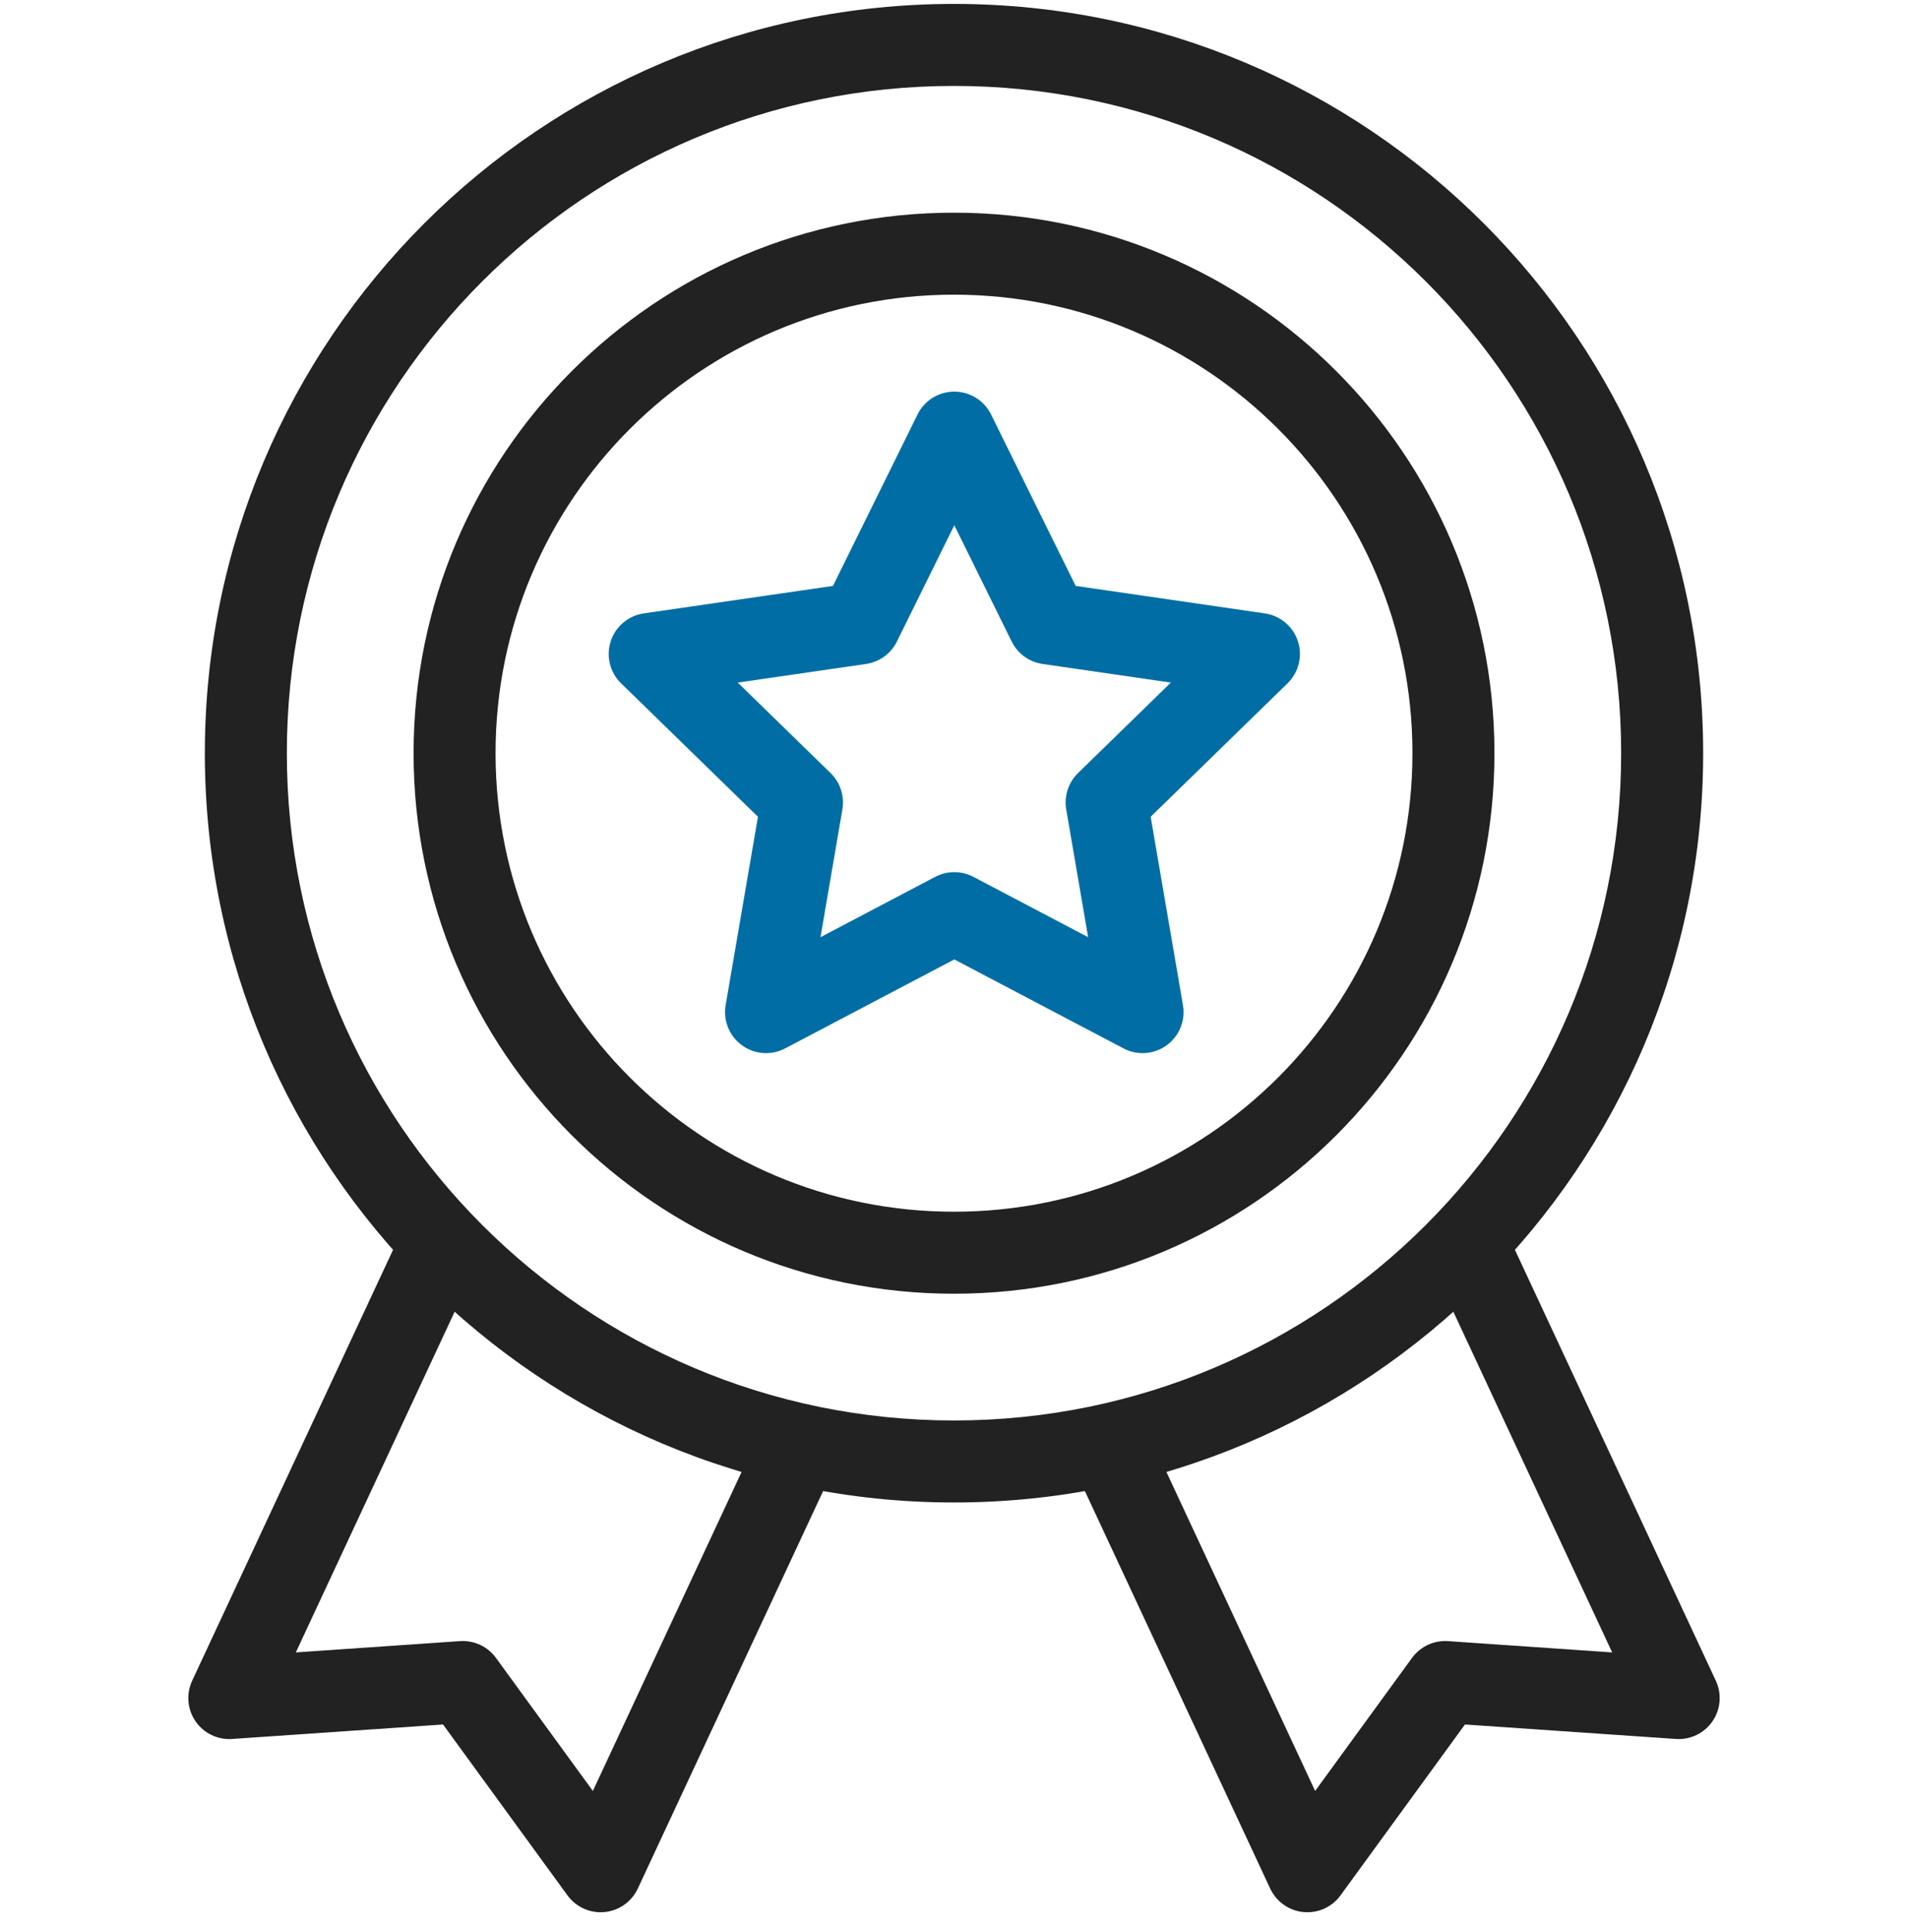 <svg width="80" height="81" viewBox="0 0 80 81" fill="none" xmlns="http://www.w3.org/2000/svg">
<g clip-path="url(#clip0_2270_13)">
<path d="M20.082 52.805L12.404 69.271L19.288 68.798L19.343 68.795C19.913 68.775 20.458 69.038 20.795 69.501L24.858 75.079L31.968 59.831L35.083 61.284L26.742 79.172C26.485 79.723 25.955 80.098 25.35 80.156C24.744 80.215 24.153 79.949 23.795 79.458L18.576 72.293L9.732 72.9C9.125 72.942 8.542 72.66 8.197 72.158C7.853 71.656 7.8 71.01 8.057 70.459L16.966 51.352L20.082 52.805Z" fill="#222222"/>
<path d="M71.943 70.459L71.966 70.511C72.197 71.051 72.136 71.672 71.803 72.158C71.458 72.66 70.875 72.942 70.268 72.9L61.424 72.293L56.205 79.458C55.847 79.949 55.256 80.215 54.65 80.156C54.045 80.098 53.516 79.723 53.258 79.172L44.917 61.284L48.032 59.831L55.142 75.079L59.205 69.501L59.238 69.457C59.589 69.007 60.141 68.759 60.712 68.798L67.596 69.271L59.918 52.805L63.033 51.352L71.943 70.459Z" fill="#222222"/>
<path d="M67.973 31.575C67.973 16.126 55.449 3.602 40 3.602C24.551 3.602 12.027 16.126 12.027 31.575C12.027 47.024 24.551 59.548 40 59.548C55.449 59.548 67.973 47.024 67.973 31.575ZM71.411 31.575C71.411 48.923 57.348 62.986 40 62.986C22.652 62.986 8.589 48.923 8.589 31.575C8.589 14.227 22.652 0.164 40 0.164C57.348 0.164 71.411 14.227 71.411 31.575Z" fill="#222222"/>
<path d="M59.222 31.575C59.222 20.959 50.616 12.353 40 12.353C29.384 12.353 20.778 20.959 20.778 31.575C20.778 42.191 29.384 50.797 40 50.797C50.616 50.797 59.222 42.191 59.222 31.575ZM62.66 31.575C62.66 44.09 52.515 54.234 40 54.235C27.486 54.235 17.341 44.09 17.341 31.575C17.341 19.061 27.486 8.916 40 8.916C52.515 8.916 62.66 19.061 62.66 31.575Z" fill="#222222"/>
<path d="M40.013 16.417C40.667 16.417 41.264 16.788 41.554 17.375L45.101 24.562L53.032 25.714C53.68 25.808 54.218 26.262 54.42 26.884C54.622 27.506 54.453 28.189 53.985 28.646L48.246 34.24L49.6 42.139C49.711 42.784 49.446 43.436 48.917 43.82C48.387 44.205 47.686 44.256 47.107 43.951L40.013 40.221L32.919 43.951C32.34 44.256 31.638 44.205 31.109 43.82C30.58 43.436 30.314 42.784 30.425 42.139L31.78 34.24L26.041 28.646C25.572 28.189 25.404 27.506 25.606 26.884C25.808 26.262 26.346 25.808 26.993 25.714L34.925 24.562L38.471 17.375L38.499 17.32C38.798 16.765 39.379 16.417 40.013 16.417ZM37.607 26.893C37.365 27.385 36.903 27.73 36.365 27.825L36.313 27.834L30.934 28.615L34.826 32.409L34.864 32.447C35.243 32.84 35.413 33.391 35.321 33.931L34.402 39.288L39.213 36.758L39.26 36.735C39.751 36.496 40.327 36.504 40.812 36.758L45.624 39.288L44.705 33.931C44.609 33.373 44.794 32.804 45.199 32.409L49.091 28.615L43.712 27.834C43.153 27.752 42.669 27.401 42.418 26.893L40.013 22.019L37.607 26.893Z" fill="#006EA4"/>
</g>
<defs>
<clipPath id="clip0_2270_13">
<rect width="80" height="80" fill="white" transform="translate(0 0.164)"/>
</clipPath>
</defs>
</svg>
